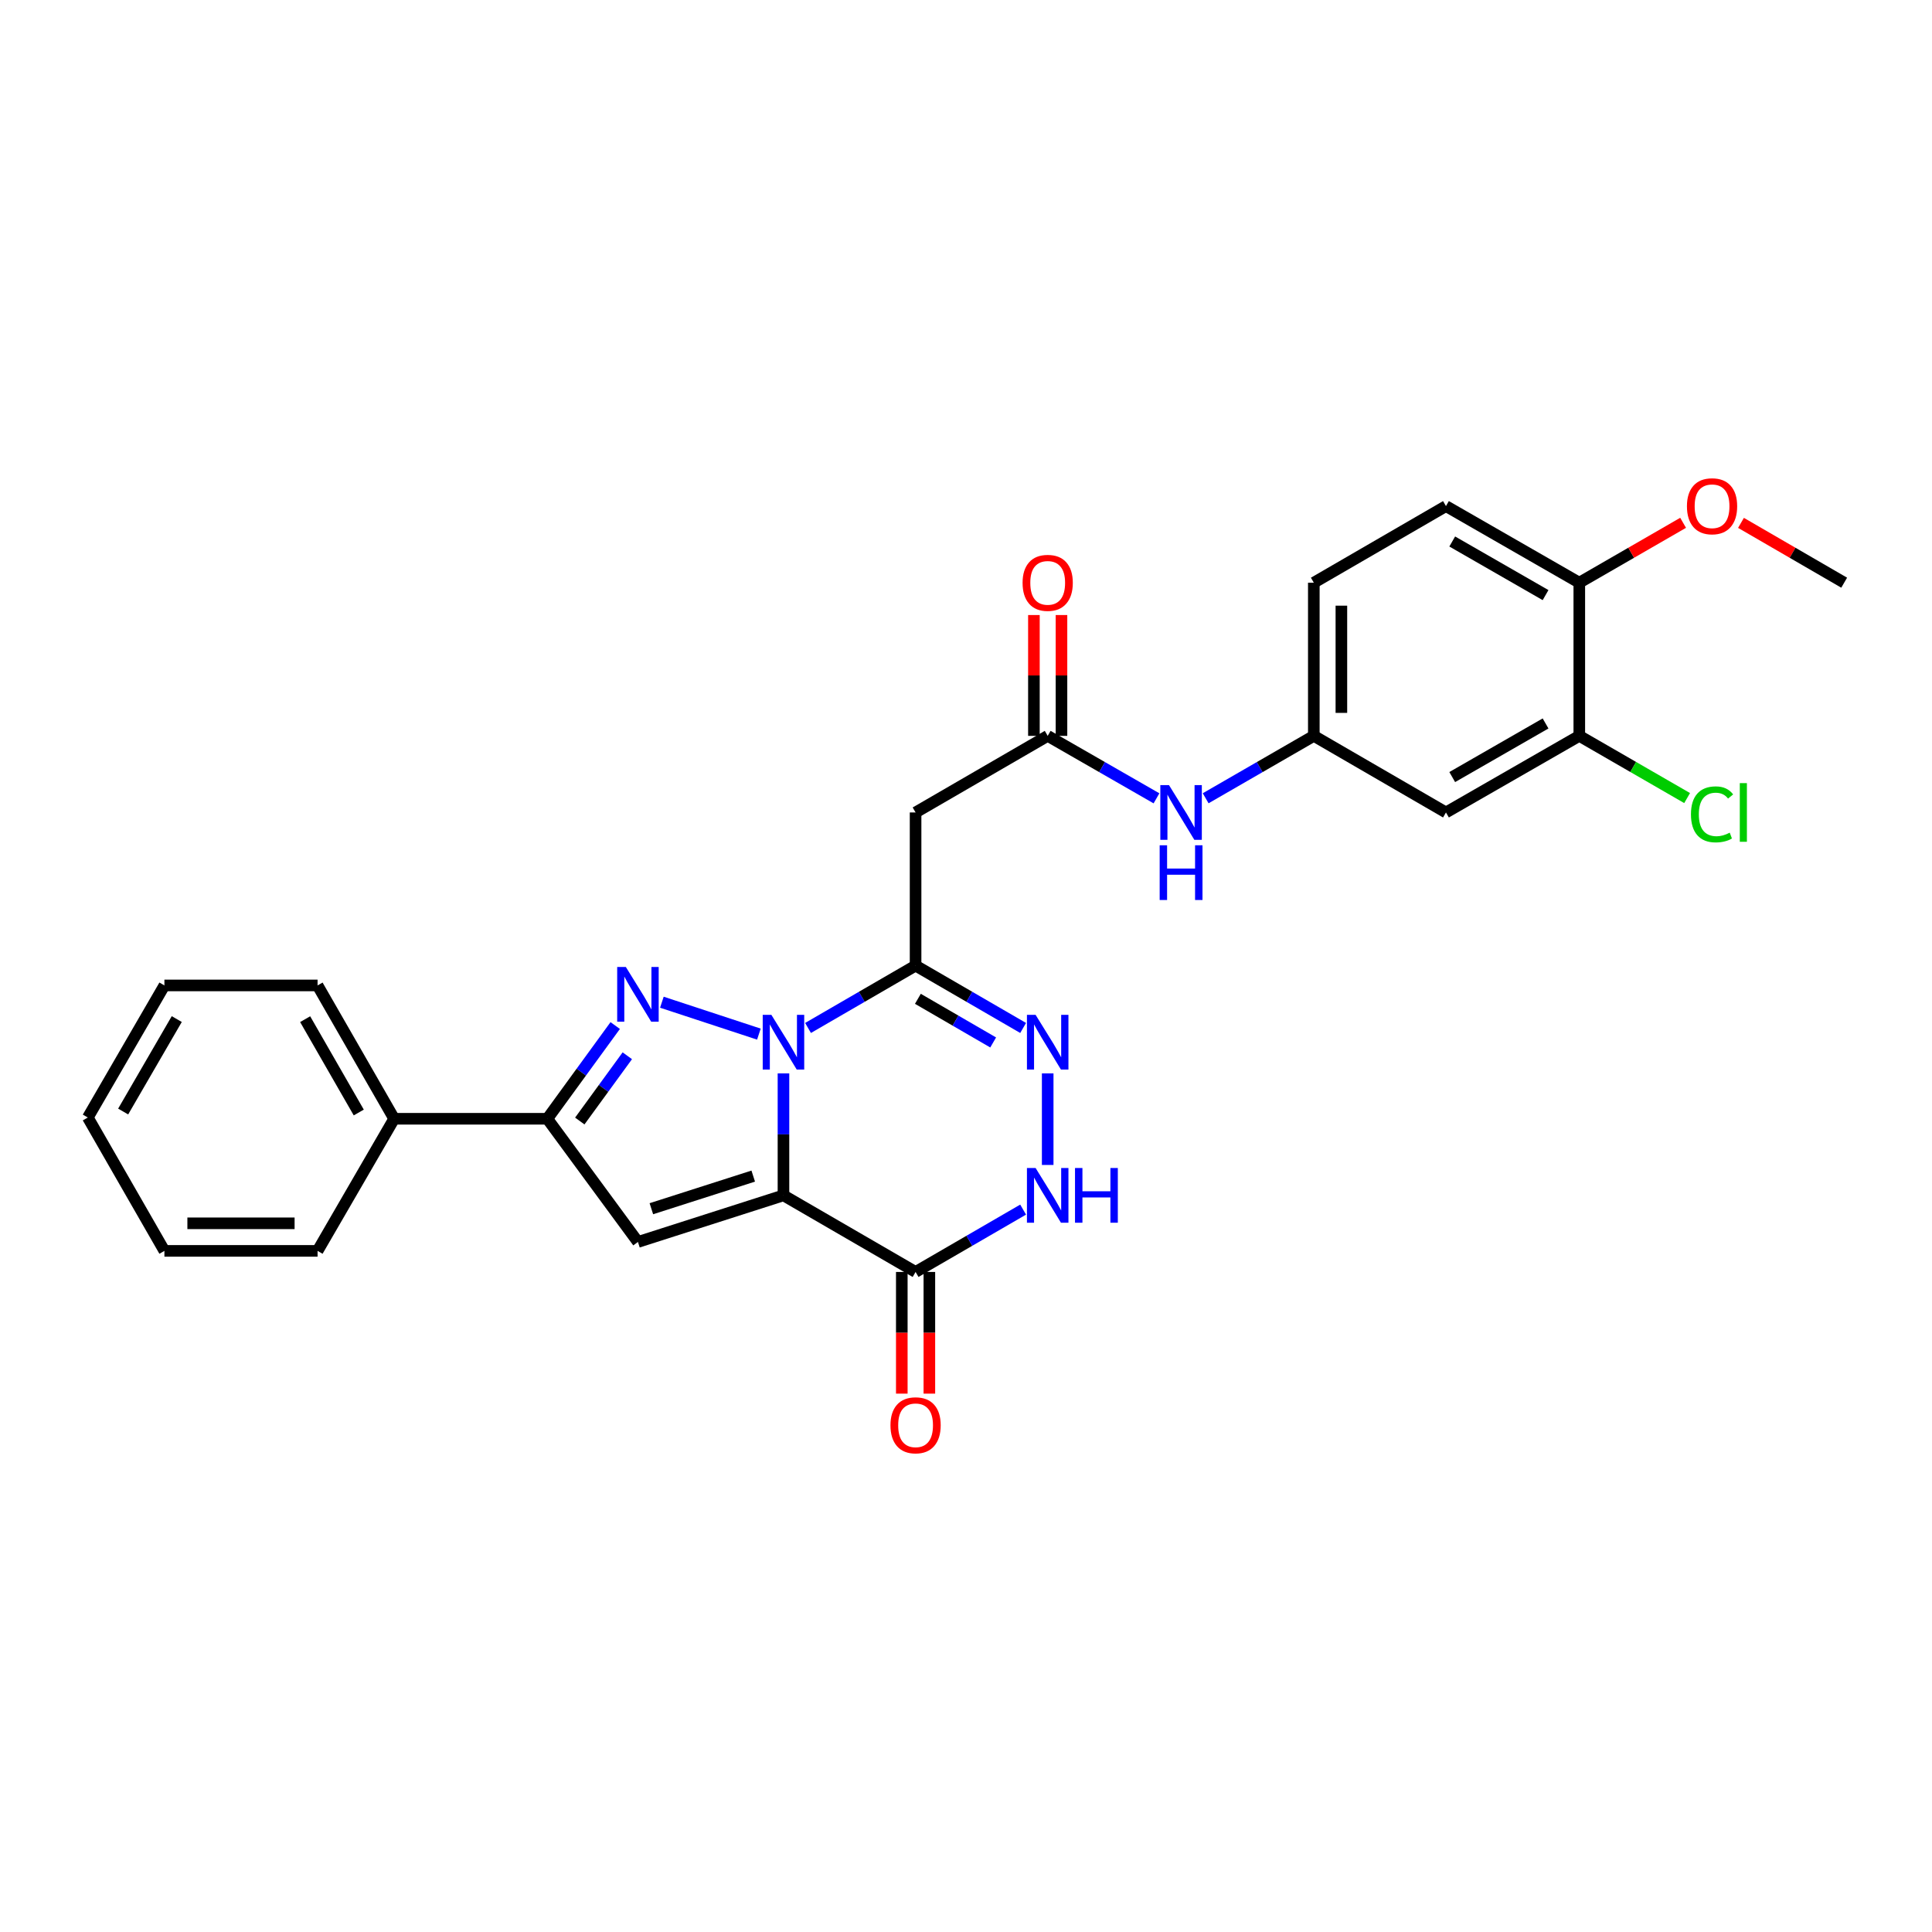 <?xml version='1.0' encoding='iso-8859-1'?>
<svg version='1.1' baseProfile='full'
              xmlns='http://www.w3.org/2000/svg'
                      xmlns:rdkit='http://www.rdkit.org/xml'
                      xmlns:xlink='http://www.w3.org/1999/xlink'
                  xml:space='preserve'
width='1000px' height='1000px' viewBox='0 0 1000 1000'>
<!-- END OF HEADER -->
<rect style='opacity:1.0;fill:#FFFFFF;stroke:none' width='1000' height='1000' x='0' y='0'> </rect>
<path class='bond-0' d='M 405.522,555.586 L 405.522,587.152' style='fill:none;fill-rule:evenodd;stroke:#0000FF;stroke-width:6px;stroke-linecap:butt;stroke-linejoin:miter;stroke-opacity:1' />
<path class='bond-0' d='M 405.522,587.152 L 405.522,618.718' style='fill:none;fill-rule:evenodd;stroke:#000000;stroke-width:6px;stroke-linecap:butt;stroke-linejoin:miter;stroke-opacity:1' />
<path class='bond-1' d='M 392.8,535.26 L 342.584,518.746' style='fill:none;fill-rule:evenodd;stroke:#0000FF;stroke-width:6px;stroke-linecap:butt;stroke-linejoin:miter;stroke-opacity:1' />
<path class='bond-2' d='M 418.238,532.072 L 446.071,515.936' style='fill:none;fill-rule:evenodd;stroke:#0000FF;stroke-width:6px;stroke-linecap:butt;stroke-linejoin:miter;stroke-opacity:1' />
<path class='bond-2' d='M 446.071,515.936 L 473.903,499.8' style='fill:none;fill-rule:evenodd;stroke:#000000;stroke-width:6px;stroke-linecap:butt;stroke-linejoin:miter;stroke-opacity:1' />
<path class='bond-3' d='M 405.522,618.718 L 330.196,642.841' style='fill:none;fill-rule:evenodd;stroke:#000000;stroke-width:6px;stroke-linecap:butt;stroke-linejoin:miter;stroke-opacity:1' />
<path class='bond-3' d='M 389.871,608.747 L 337.143,625.633' style='fill:none;fill-rule:evenodd;stroke:#000000;stroke-width:6px;stroke-linecap:butt;stroke-linejoin:miter;stroke-opacity:1' />
<path class='bond-4' d='M 405.522,618.718 L 473.903,658.363' style='fill:none;fill-rule:evenodd;stroke:#000000;stroke-width:6px;stroke-linecap:butt;stroke-linejoin:miter;stroke-opacity:1' />
<path class='bond-6' d='M 318.433,530.823 L 300.861,554.948' style='fill:none;fill-rule:evenodd;stroke:#0000FF;stroke-width:6px;stroke-linecap:butt;stroke-linejoin:miter;stroke-opacity:1' />
<path class='bond-6' d='M 300.861,554.948 L 283.29,579.073' style='fill:none;fill-rule:evenodd;stroke:#000000;stroke-width:6px;stroke-linecap:butt;stroke-linejoin:miter;stroke-opacity:1' />
<path class='bond-6' d='M 324.695,546.462 L 312.396,563.349' style='fill:none;fill-rule:evenodd;stroke:#0000FF;stroke-width:6px;stroke-linecap:butt;stroke-linejoin:miter;stroke-opacity:1' />
<path class='bond-6' d='M 312.396,563.349 L 300.096,580.237' style='fill:none;fill-rule:evenodd;stroke:#000000;stroke-width:6px;stroke-linecap:butt;stroke-linejoin:miter;stroke-opacity:1' />
<path class='bond-5' d='M 473.903,499.8 L 501.736,515.936' style='fill:none;fill-rule:evenodd;stroke:#000000;stroke-width:6px;stroke-linecap:butt;stroke-linejoin:miter;stroke-opacity:1' />
<path class='bond-5' d='M 501.736,515.936 L 529.568,532.072' style='fill:none;fill-rule:evenodd;stroke:#0000FF;stroke-width:6px;stroke-linecap:butt;stroke-linejoin:miter;stroke-opacity:1' />
<path class='bond-5' d='M 475.096,516.985 L 494.579,528.281' style='fill:none;fill-rule:evenodd;stroke:#000000;stroke-width:6px;stroke-linecap:butt;stroke-linejoin:miter;stroke-opacity:1' />
<path class='bond-5' d='M 494.579,528.281 L 514.062,539.576' style='fill:none;fill-rule:evenodd;stroke:#0000FF;stroke-width:6px;stroke-linecap:butt;stroke-linejoin:miter;stroke-opacity:1' />
<path class='bond-8' d='M 473.903,499.8 L 473.903,420.527' style='fill:none;fill-rule:evenodd;stroke:#000000;stroke-width:6px;stroke-linecap:butt;stroke-linejoin:miter;stroke-opacity:1' />
<path class='bond-28' d='M 330.196,642.841 L 283.29,579.073' style='fill:none;fill-rule:evenodd;stroke:#000000;stroke-width:6px;stroke-linecap:butt;stroke-linejoin:miter;stroke-opacity:1' />
<path class='bond-14' d='M 466.769,658.363 L 466.769,689.852' style='fill:none;fill-rule:evenodd;stroke:#000000;stroke-width:6px;stroke-linecap:butt;stroke-linejoin:miter;stroke-opacity:1' />
<path class='bond-14' d='M 466.769,689.852 L 466.769,721.342' style='fill:none;fill-rule:evenodd;stroke:#FF0000;stroke-width:6px;stroke-linecap:butt;stroke-linejoin:miter;stroke-opacity:1' />
<path class='bond-14' d='M 481.038,658.363 L 481.038,689.852' style='fill:none;fill-rule:evenodd;stroke:#000000;stroke-width:6px;stroke-linecap:butt;stroke-linejoin:miter;stroke-opacity:1' />
<path class='bond-14' d='M 481.038,689.852 L 481.038,721.342' style='fill:none;fill-rule:evenodd;stroke:#FF0000;stroke-width:6px;stroke-linecap:butt;stroke-linejoin:miter;stroke-opacity:1' />
<path class='bond-29' d='M 473.903,658.363 L 501.736,642.226' style='fill:none;fill-rule:evenodd;stroke:#000000;stroke-width:6px;stroke-linecap:butt;stroke-linejoin:miter;stroke-opacity:1' />
<path class='bond-29' d='M 501.736,642.226 L 529.568,626.09' style='fill:none;fill-rule:evenodd;stroke:#0000FF;stroke-width:6px;stroke-linecap:butt;stroke-linejoin:miter;stroke-opacity:1' />
<path class='bond-7' d='M 542.284,555.586 L 542.284,602.98' style='fill:none;fill-rule:evenodd;stroke:#0000FF;stroke-width:6px;stroke-linecap:butt;stroke-linejoin:miter;stroke-opacity:1' />
<path class='bond-16' d='M 283.29,579.073 L 204.017,579.073' style='fill:none;fill-rule:evenodd;stroke:#000000;stroke-width:6px;stroke-linecap:butt;stroke-linejoin:miter;stroke-opacity:1' />
<path class='bond-9' d='M 473.903,420.527 L 542.284,380.882' style='fill:none;fill-rule:evenodd;stroke:#000000;stroke-width:6px;stroke-linecap:butt;stroke-linejoin:miter;stroke-opacity:1' />
<path class='bond-12' d='M 542.284,380.882 L 570.439,397.049' style='fill:none;fill-rule:evenodd;stroke:#000000;stroke-width:6px;stroke-linecap:butt;stroke-linejoin:miter;stroke-opacity:1' />
<path class='bond-12' d='M 570.439,397.049 L 598.593,413.216' style='fill:none;fill-rule:evenodd;stroke:#0000FF;stroke-width:6px;stroke-linecap:butt;stroke-linejoin:miter;stroke-opacity:1' />
<path class='bond-17' d='M 549.419,380.882 L 549.419,349.612' style='fill:none;fill-rule:evenodd;stroke:#000000;stroke-width:6px;stroke-linecap:butt;stroke-linejoin:miter;stroke-opacity:1' />
<path class='bond-17' d='M 549.419,349.612 L 549.419,318.343' style='fill:none;fill-rule:evenodd;stroke:#FF0000;stroke-width:6px;stroke-linecap:butt;stroke-linejoin:miter;stroke-opacity:1' />
<path class='bond-17' d='M 535.15,380.882 L 535.15,349.612' style='fill:none;fill-rule:evenodd;stroke:#000000;stroke-width:6px;stroke-linecap:butt;stroke-linejoin:miter;stroke-opacity:1' />
<path class='bond-17' d='M 535.15,349.612 L 535.15,318.343' style='fill:none;fill-rule:evenodd;stroke:#FF0000;stroke-width:6px;stroke-linecap:butt;stroke-linejoin:miter;stroke-opacity:1' />
<path class='bond-10' d='M 817.442,380.882 L 748.427,420.527' style='fill:none;fill-rule:evenodd;stroke:#000000;stroke-width:6px;stroke-linecap:butt;stroke-linejoin:miter;stroke-opacity:1' />
<path class='bond-10' d='M 799.982,374.456 L 751.672,402.207' style='fill:none;fill-rule:evenodd;stroke:#000000;stroke-width:6px;stroke-linecap:butt;stroke-linejoin:miter;stroke-opacity:1' />
<path class='bond-19' d='M 817.442,380.882 L 845.348,396.982' style='fill:none;fill-rule:evenodd;stroke:#000000;stroke-width:6px;stroke-linecap:butt;stroke-linejoin:miter;stroke-opacity:1' />
<path class='bond-19' d='M 845.348,396.982 L 873.253,413.082' style='fill:none;fill-rule:evenodd;stroke:#00CC00;stroke-width:6px;stroke-linecap:butt;stroke-linejoin:miter;stroke-opacity:1' />
<path class='bond-31' d='M 817.442,380.882 L 817.442,301.601' style='fill:none;fill-rule:evenodd;stroke:#000000;stroke-width:6px;stroke-linecap:butt;stroke-linejoin:miter;stroke-opacity:1' />
<path class='bond-11' d='M 748.427,420.527 L 680.03,380.882' style='fill:none;fill-rule:evenodd;stroke:#000000;stroke-width:6px;stroke-linecap:butt;stroke-linejoin:miter;stroke-opacity:1' />
<path class='bond-13' d='M 624.047,413.185 L 652.038,397.034' style='fill:none;fill-rule:evenodd;stroke:#0000FF;stroke-width:6px;stroke-linecap:butt;stroke-linejoin:miter;stroke-opacity:1' />
<path class='bond-13' d='M 652.038,397.034 L 680.03,380.882' style='fill:none;fill-rule:evenodd;stroke:#000000;stroke-width:6px;stroke-linecap:butt;stroke-linejoin:miter;stroke-opacity:1' />
<path class='bond-20' d='M 680.03,380.882 L 680.03,301.601' style='fill:none;fill-rule:evenodd;stroke:#000000;stroke-width:6px;stroke-linecap:butt;stroke-linejoin:miter;stroke-opacity:1' />
<path class='bond-20' d='M 694.299,368.99 L 694.299,313.493' style='fill:none;fill-rule:evenodd;stroke:#000000;stroke-width:6px;stroke-linecap:butt;stroke-linejoin:miter;stroke-opacity:1' />
<path class='bond-15' d='M 817.442,301.601 L 748.427,261.956' style='fill:none;fill-rule:evenodd;stroke:#000000;stroke-width:6px;stroke-linecap:butt;stroke-linejoin:miter;stroke-opacity:1' />
<path class='bond-15' d='M 799.982,308.027 L 751.672,280.276' style='fill:none;fill-rule:evenodd;stroke:#000000;stroke-width:6px;stroke-linecap:butt;stroke-linejoin:miter;stroke-opacity:1' />
<path class='bond-21' d='M 817.442,301.601 L 844.308,286.101' style='fill:none;fill-rule:evenodd;stroke:#000000;stroke-width:6px;stroke-linecap:butt;stroke-linejoin:miter;stroke-opacity:1' />
<path class='bond-21' d='M 844.308,286.101 L 871.173,270.601' style='fill:none;fill-rule:evenodd;stroke:#FF0000;stroke-width:6px;stroke-linecap:butt;stroke-linejoin:miter;stroke-opacity:1' />
<path class='bond-22' d='M 204.017,579.073 L 164.372,510.058' style='fill:none;fill-rule:evenodd;stroke:#000000;stroke-width:6px;stroke-linecap:butt;stroke-linejoin:miter;stroke-opacity:1' />
<path class='bond-22' d='M 185.697,575.829 L 157.946,527.518' style='fill:none;fill-rule:evenodd;stroke:#000000;stroke-width:6px;stroke-linecap:butt;stroke-linejoin:miter;stroke-opacity:1' />
<path class='bond-23' d='M 204.017,579.073 L 164.372,647.455' style='fill:none;fill-rule:evenodd;stroke:#000000;stroke-width:6px;stroke-linecap:butt;stroke-linejoin:miter;stroke-opacity:1' />
<path class='bond-18' d='M 748.427,261.956 L 680.03,301.601' style='fill:none;fill-rule:evenodd;stroke:#000000;stroke-width:6px;stroke-linecap:butt;stroke-linejoin:miter;stroke-opacity:1' />
<path class='bond-24' d='M 901.133,270.638 L 927.839,286.119' style='fill:none;fill-rule:evenodd;stroke:#FF0000;stroke-width:6px;stroke-linecap:butt;stroke-linejoin:miter;stroke-opacity:1' />
<path class='bond-24' d='M 927.839,286.119 L 954.545,301.601' style='fill:none;fill-rule:evenodd;stroke:#000000;stroke-width:6px;stroke-linecap:butt;stroke-linejoin:miter;stroke-opacity:1' />
<path class='bond-25' d='M 164.372,510.058 L 85.099,510.058' style='fill:none;fill-rule:evenodd;stroke:#000000;stroke-width:6px;stroke-linecap:butt;stroke-linejoin:miter;stroke-opacity:1' />
<path class='bond-26' d='M 164.372,647.455 L 85.099,647.455' style='fill:none;fill-rule:evenodd;stroke:#000000;stroke-width:6px;stroke-linecap:butt;stroke-linejoin:miter;stroke-opacity:1' />
<path class='bond-26' d='M 152.481,633.185 L 96.99,633.185' style='fill:none;fill-rule:evenodd;stroke:#000000;stroke-width:6px;stroke-linecap:butt;stroke-linejoin:miter;stroke-opacity:1' />
<path class='bond-30' d='M 85.099,510.058 L 45.455,578.423' style='fill:none;fill-rule:evenodd;stroke:#000000;stroke-width:6px;stroke-linecap:butt;stroke-linejoin:miter;stroke-opacity:1' />
<path class='bond-30' d='M 91.496,527.471 L 63.745,575.327' style='fill:none;fill-rule:evenodd;stroke:#000000;stroke-width:6px;stroke-linecap:butt;stroke-linejoin:miter;stroke-opacity:1' />
<path class='bond-27' d='M 85.099,647.455 L 45.455,578.423' style='fill:none;fill-rule:evenodd;stroke:#000000;stroke-width:6px;stroke-linecap:butt;stroke-linejoin:miter;stroke-opacity:1' />
<path  class='atom-0' d='M 399.262 525.285
L 408.542 540.285
Q 409.462 541.765, 410.942 544.445
Q 412.422 547.125, 412.502 547.285
L 412.502 525.285
L 416.262 525.285
L 416.262 553.605
L 412.382 553.605
L 402.422 537.205
Q 401.262 535.285, 400.022 533.085
Q 398.822 530.885, 398.462 530.205
L 398.462 553.605
L 394.782 553.605
L 394.782 525.285
L 399.262 525.285
' fill='#0000FF'/>
<path  class='atom-2' d='M 323.936 500.512
L 333.216 515.512
Q 334.136 516.992, 335.616 519.672
Q 337.096 522.352, 337.176 522.512
L 337.176 500.512
L 340.936 500.512
L 340.936 528.832
L 337.056 528.832
L 327.096 512.432
Q 325.936 510.512, 324.696 508.312
Q 323.496 506.112, 323.136 505.432
L 323.136 528.832
L 319.456 528.832
L 319.456 500.512
L 323.936 500.512
' fill='#0000FF'/>
<path  class='atom-6' d='M 536.024 525.285
L 545.304 540.285
Q 546.224 541.765, 547.704 544.445
Q 549.184 547.125, 549.264 547.285
L 549.264 525.285
L 553.024 525.285
L 553.024 553.605
L 549.144 553.605
L 539.184 537.205
Q 538.024 535.285, 536.784 533.085
Q 535.584 530.885, 535.224 530.205
L 535.224 553.605
L 531.544 553.605
L 531.544 525.285
L 536.024 525.285
' fill='#0000FF'/>
<path  class='atom-8' d='M 536.024 604.558
L 545.304 619.558
Q 546.224 621.038, 547.704 623.718
Q 549.184 626.398, 549.264 626.558
L 549.264 604.558
L 553.024 604.558
L 553.024 632.878
L 549.144 632.878
L 539.184 616.478
Q 538.024 614.558, 536.784 612.358
Q 535.584 610.158, 535.224 609.478
L 535.224 632.878
L 531.544 632.878
L 531.544 604.558
L 536.024 604.558
' fill='#0000FF'/>
<path  class='atom-8' d='M 556.424 604.558
L 560.264 604.558
L 560.264 616.598
L 574.744 616.598
L 574.744 604.558
L 578.584 604.558
L 578.584 632.878
L 574.744 632.878
L 574.744 619.798
L 560.264 619.798
L 560.264 632.878
L 556.424 632.878
L 556.424 604.558
' fill='#0000FF'/>
<path  class='atom-13' d='M 605.064 406.367
L 614.344 421.367
Q 615.264 422.847, 616.744 425.527
Q 618.224 428.207, 618.304 428.367
L 618.304 406.367
L 622.064 406.367
L 622.064 434.687
L 618.184 434.687
L 608.224 418.287
Q 607.064 416.367, 605.824 414.167
Q 604.624 411.967, 604.264 411.287
L 604.264 434.687
L 600.584 434.687
L 600.584 406.367
L 605.064 406.367
' fill='#0000FF'/>
<path  class='atom-13' d='M 600.244 437.519
L 604.084 437.519
L 604.084 449.559
L 618.564 449.559
L 618.564 437.519
L 622.404 437.519
L 622.404 465.839
L 618.564 465.839
L 618.564 452.759
L 604.084 452.759
L 604.084 465.839
L 600.244 465.839
L 600.244 437.519
' fill='#0000FF'/>
<path  class='atom-15' d='M 460.903 737.724
Q 460.903 730.924, 464.263 727.124
Q 467.623 723.324, 473.903 723.324
Q 480.183 723.324, 483.543 727.124
Q 486.903 730.924, 486.903 737.724
Q 486.903 744.604, 483.503 748.524
Q 480.103 752.404, 473.903 752.404
Q 467.663 752.404, 464.263 748.524
Q 460.903 744.644, 460.903 737.724
M 473.903 749.204
Q 478.223 749.204, 480.543 746.324
Q 482.903 743.404, 482.903 737.724
Q 482.903 732.164, 480.543 729.364
Q 478.223 726.524, 473.903 726.524
Q 469.583 726.524, 467.223 729.324
Q 464.903 732.124, 464.903 737.724
Q 464.903 743.444, 467.223 746.324
Q 469.583 749.204, 473.903 749.204
' fill='#FF0000'/>
<path  class='atom-18' d='M 529.284 301.681
Q 529.284 294.881, 532.644 291.081
Q 536.004 287.281, 542.284 287.281
Q 548.564 287.281, 551.924 291.081
Q 555.284 294.881, 555.284 301.681
Q 555.284 308.561, 551.884 312.481
Q 548.484 316.361, 542.284 316.361
Q 536.044 316.361, 532.644 312.481
Q 529.284 308.601, 529.284 301.681
M 542.284 313.161
Q 546.604 313.161, 548.924 310.281
Q 551.284 307.361, 551.284 301.681
Q 551.284 296.121, 548.924 293.321
Q 546.604 290.481, 542.284 290.481
Q 537.964 290.481, 535.604 293.281
Q 533.284 296.081, 533.284 301.681
Q 533.284 307.401, 535.604 310.281
Q 537.964 313.161, 542.284 313.161
' fill='#FF0000'/>
<path  class='atom-20' d='M 875.236 421.507
Q 875.236 414.467, 878.516 410.787
Q 881.836 407.067, 888.116 407.067
Q 893.956 407.067, 897.076 411.187
L 894.436 413.347
Q 892.156 410.347, 888.116 410.347
Q 883.836 410.347, 881.556 413.227
Q 879.316 416.067, 879.316 421.507
Q 879.316 427.107, 881.636 429.987
Q 883.996 432.867, 888.556 432.867
Q 891.676 432.867, 895.316 430.987
L 896.436 433.987
Q 894.956 434.947, 892.716 435.507
Q 890.476 436.067, 887.996 436.067
Q 881.836 436.067, 878.516 432.307
Q 875.236 428.547, 875.236 421.507
' fill='#00CC00'/>
<path  class='atom-20' d='M 900.516 405.347
L 904.196 405.347
L 904.196 435.707
L 900.516 435.707
L 900.516 405.347
' fill='#00CC00'/>
<path  class='atom-22' d='M 873.156 262.036
Q 873.156 255.236, 876.516 251.436
Q 879.876 247.636, 886.156 247.636
Q 892.436 247.636, 895.796 251.436
Q 899.156 255.236, 899.156 262.036
Q 899.156 268.916, 895.756 272.836
Q 892.356 276.716, 886.156 276.716
Q 879.916 276.716, 876.516 272.836
Q 873.156 268.956, 873.156 262.036
M 886.156 273.516
Q 890.476 273.516, 892.796 270.636
Q 895.156 267.716, 895.156 262.036
Q 895.156 256.476, 892.796 253.676
Q 890.476 250.836, 886.156 250.836
Q 881.836 250.836, 879.476 253.636
Q 877.156 256.436, 877.156 262.036
Q 877.156 267.756, 879.476 270.636
Q 881.836 273.516, 886.156 273.516
' fill='#FF0000'/>
</svg>
